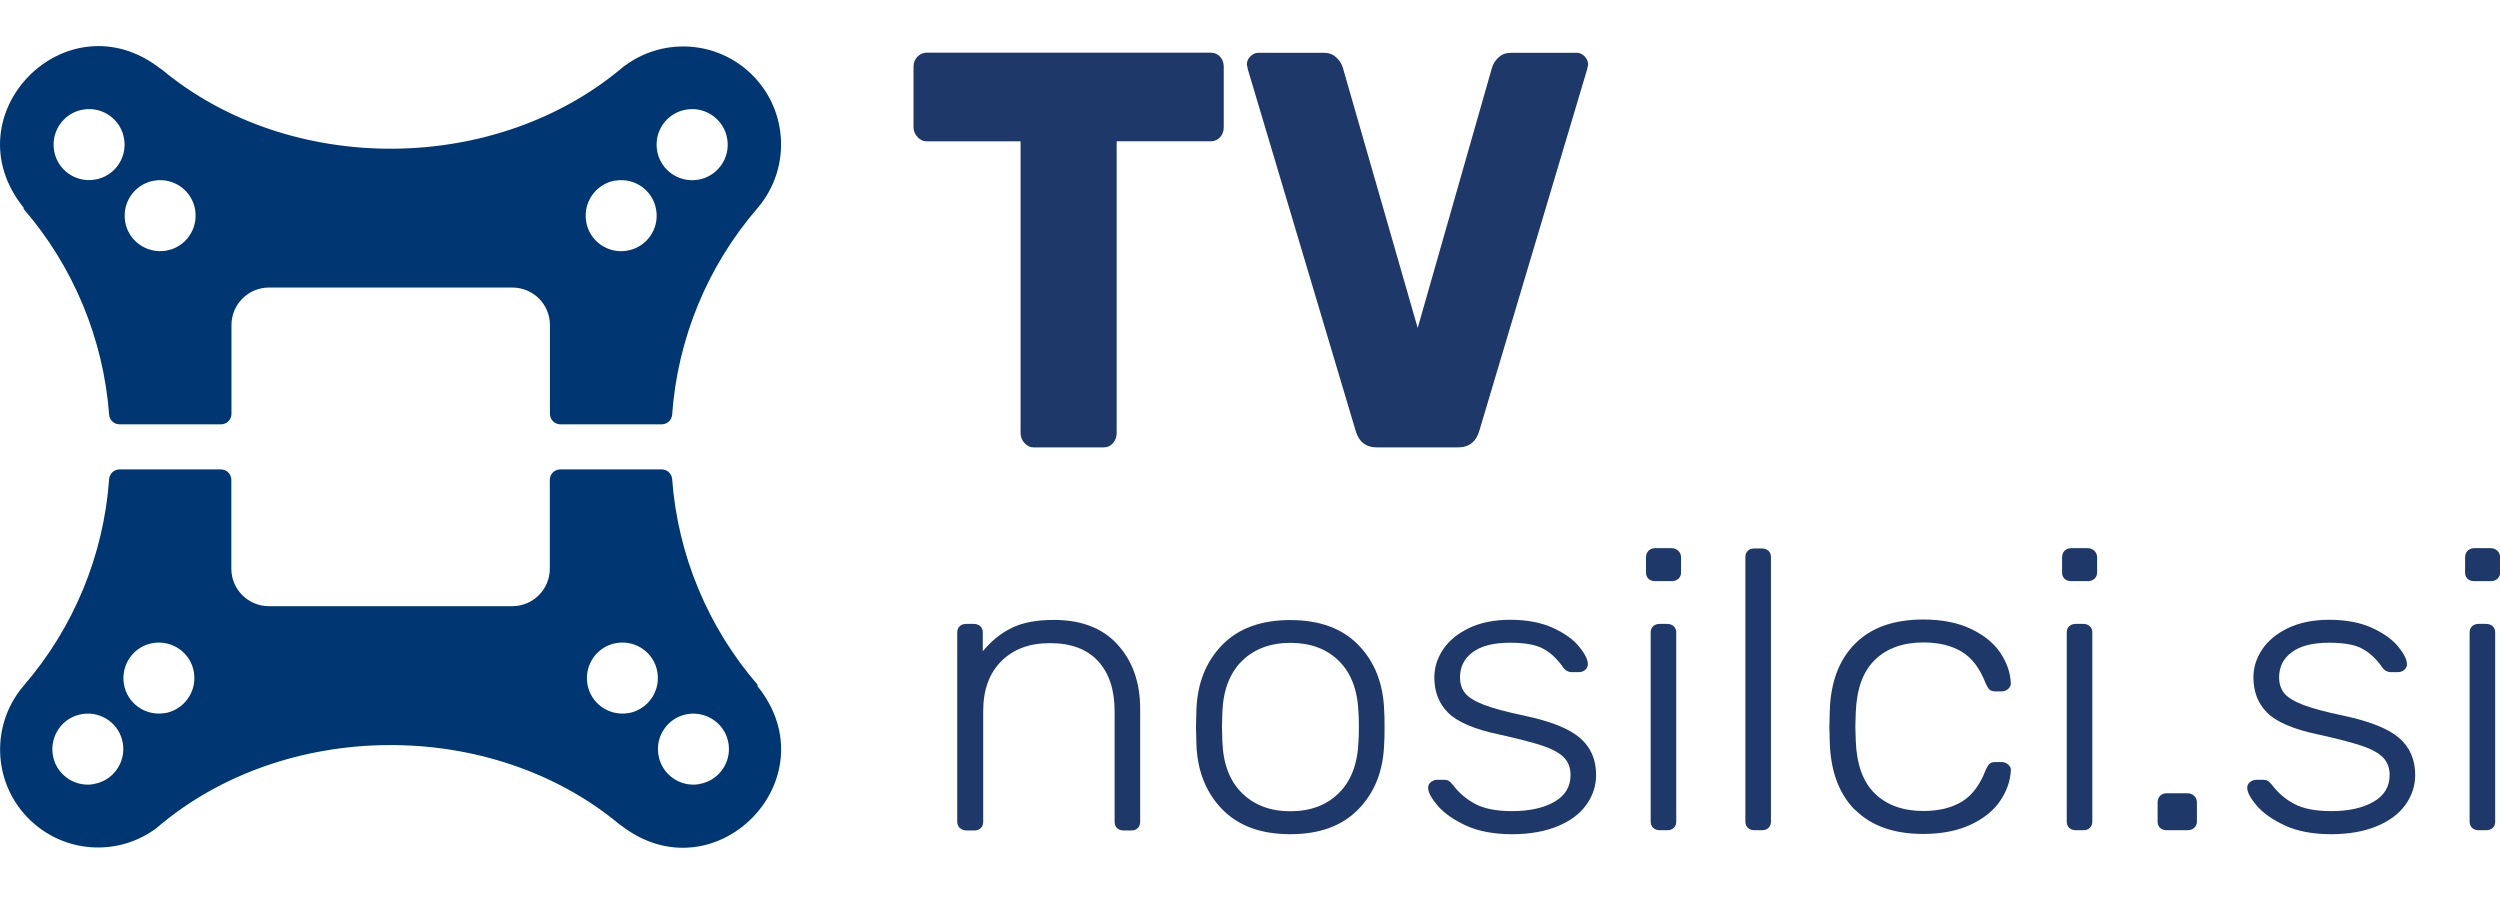 <?xml version="1.0" encoding="UTF-8"?><svg id="Vrstva_1" xmlns="http://www.w3.org/2000/svg" viewBox="0 0 181.88 66.67"><defs><style>.cls-1{fill:#003671;}.cls-2{fill:#1e3969;}</style></defs><path class="cls-1" d="M55.12,49.82c-3.62-4.19-5.81-9.44-6.22-14.97-.03-.39-.36-.7-.75-.7h-7.39c-.42,0-.76.34-.76.76v6.46c0,1.51-1.22,2.73-2.73,2.73h-17.71c-1.51,0-2.73-1.22-2.73-2.73h0v-6.46c0-.42-.34-.76-.76-.76h-7.38c-.39,0-.72.31-.75.7-.4,5.56-2.58,10.83-6.23,15.05h0c-2.55,3-2.2,7.5.8,10.05,2.53,2.16,6.21,2.28,8.87.3l.02-.02c9.26-7.94,24.34-8.05,33.7-.23h.02c6.82,5.38,15.43-3.32,9.99-10.08v-.1ZM6.8,57.05c-1.41.23-2.74-.73-2.96-2.14s.73-2.74,2.14-2.96c1.41-.23,2.74.73,2.96,2.14.04.27.04.54,0,.81-.18,1.1-1.04,1.97-2.14,2.14M11.97,51.88c-1.41.23-2.74-.73-2.96-2.14s.73-2.74,2.14-2.96,2.74.73,2.96,2.14c.04.27.04.55,0,.82-.18,1.1-1.04,1.97-2.14,2.15M45.69,51.88c-1.41.23-2.74-.73-2.96-2.14s.73-2.74,2.14-2.96c1.41-.23,2.74.73,2.96,2.14.04.27.04.55,0,.82-.18,1.1-1.04,1.97-2.15,2.15M50.86,57.05c-1.41.23-2.74-.73-2.96-2.14-.23-1.41.73-2.74,2.14-2.96s2.74.73,2.96,2.14c.04.27.04.54,0,.81-.18,1.1-1.04,1.97-2.14,2.14"/><path class="cls-1" d="M1.72,15.2c3.62,4.19,5.8,9.44,6.22,14.97.03.39.36.7.75.7h7.39c.42,0,.76-.34.76-.76v-6.46c0-1.51,1.22-2.73,2.73-2.73h17.71c1.51,0,2.73,1.22,2.73,2.73v6.46c0,.42.34.76.76.76h7.38c.39,0,.72-.31.75-.7.4-5.56,2.58-10.83,6.23-15.05h0c2.55-3.01,2.18-7.5-.82-10.05-2.52-2.14-6.19-2.26-8.85-.29h-.02c-9.26,7.95-24.34,8.07-33.7.25h-.02C4.89-.35-3.72,8.35,1.72,15.11v.09ZM49.95,7.97c1.41-.23,2.74.74,2.96,2.15.23,1.41-.74,2.74-2.15,2.96s-2.74-.74-2.96-2.15c-.04-.27-.04-.55,0-.82.18-1.1,1.04-1.97,2.15-2.14M44.78,13.14c1.41-.23,2.74.73,2.96,2.14.23,1.41-.73,2.74-2.14,2.96-1.41.23-2.74-.73-2.96-2.14-.04-.27-.04-.55,0-.82.18-1.1,1.04-1.97,2.14-2.15M11.24,13.14c1.41-.23,2.74.73,2.96,2.14s-.73,2.74-2.14,2.96-2.74-.73-2.96-2.14c-.04-.27-.04-.55,0-.82.18-1.1,1.04-1.97,2.14-2.14M6.07,7.97c1.41-.23,2.74.73,2.96,2.14.23,1.41-.73,2.74-2.14,2.96-1.41.23-2.74-.73-2.96-2.14-.04-.27-.04-.55,0-.82.18-1.1,1.04-1.97,2.14-2.14"/><path class="cls-2" d="M69.82,60.23c-.12-.12-.18-.27-.18-.46v-13.75c0-.19.06-.35.18-.46.12-.12.29-.17.49-.17h.52c.21,0,.37.06.49.17.12.12.18.27.18.46v1.36c.62-.75,1.32-1.32,2.11-1.7.79-.39,1.81-.58,3.06-.58,2.01,0,3.56.6,4.65,1.81,1.09,1.2,1.63,2.76,1.63,4.67v8.21c0,.19-.06.35-.18.46-.12.12-.29.17-.49.17h-.52c-.21,0-.37-.06-.49-.17-.12-.12-.18-.27-.18-.46v-8.06c0-1.56-.41-2.77-1.21-3.64-.81-.87-1.97-1.3-3.49-1.3s-2.66.44-3.54,1.31c-.88.88-1.32,2.09-1.32,3.63v8.06c0,.19-.06.35-.18.46-.12.12-.29.17-.49.17h-.52c-.21,0-.37-.06-.49-.17Z"/><path class="cls-2" d="M88.9,58.86c-1.18-1.22-1.8-2.81-1.86-4.75l-.03-1.21.03-1.21c.06-1.95.68-3.53,1.86-4.75,1.18-1.22,2.83-1.83,4.97-1.83s3.79.61,4.97,1.83,1.8,2.81,1.86,4.75c.02.19.03.6.03,1.21s-.01,1.02-.03,1.21c-.06,1.95-.68,3.53-1.86,4.75-1.18,1.22-2.83,1.83-4.97,1.83s-3.79-.61-4.97-1.83ZM97.4,57.7c.89-.88,1.37-2.12,1.43-3.74.02-.19.03-.55.03-1.07s-.01-.88-.03-1.07c-.06-1.62-.54-2.87-1.43-3.74-.89-.88-2.07-1.31-3.52-1.31s-2.63.44-3.52,1.31c-.89.88-1.37,2.12-1.43,3.74l-.03,1.07.03,1.07c.06,1.62.54,2.87,1.43,3.74.89.88,2.07,1.32,3.52,1.32s2.63-.44,3.52-1.32Z"/><path class="cls-2" d="M106.65,60.06c-.91-.42-1.6-.91-2.06-1.45-.46-.54-.69-.97-.69-1.3,0-.17.07-.31.21-.42.14-.11.3-.16.46-.16h.46c.14,0,.26.02.35.07.09.05.2.15.32.3.45.6,1,1.06,1.65,1.4.65.34,1.53.51,2.66.51,1.27,0,2.3-.23,3.08-.68.78-.45,1.17-1.1,1.17-1.95,0-.52-.16-.94-.48-1.27-.32-.33-.83-.61-1.54-.85-.71-.24-1.76-.51-3.15-.82-1.83-.38-3.07-.92-3.74-1.59-.67-.67-1-1.53-1-2.57,0-.71.21-1.39.63-2.02.42-.64,1.05-1.16,1.88-1.56.83-.4,1.83-.61,3-.61,1.23,0,2.27.2,3.12.59.85.39,1.49.85,1.91,1.37s.63.94.63,1.27c0,.17-.07.31-.2.42-.13.11-.29.16-.48.16h-.46c-.29,0-.51-.12-.68-.38-.41-.58-.88-1.02-1.4-1.31-.52-.3-1.34-.45-2.45-.45-1.19,0-2.09.23-2.71.69-.62.46-.92,1.07-.92,1.82,0,.46.12.85.37,1.16.25.31.71.59,1.38.85.68.26,1.66.52,2.95.79,1.91.41,3.25.94,4.03,1.62.78.67,1.17,1.57,1.17,2.69,0,.79-.24,1.51-.71,2.17-.47.66-1.17,1.18-2.09,1.56-.92.38-2.03.58-3.32.58s-2.46-.21-3.37-.64Z"/><path class="cls-2" d="M119.93,42.11c-.12-.12-.18-.27-.18-.46v-1.1c0-.19.06-.35.18-.48.12-.12.29-.19.49-.19h1.17c.21,0,.37.06.51.19.13.13.2.29.2.48v1.1c0,.19-.07.35-.2.46-.13.12-.3.17-.51.17h-1.17c-.21,0-.37-.06-.49-.17ZM120.27,60.23c-.12-.12-.18-.27-.18-.46v-13.75c0-.19.06-.35.18-.46.12-.12.29-.17.49-.17h.52c.21,0,.37.06.49.17.12.12.18.27.18.46v13.75c0,.19-.06.35-.18.46-.12.12-.29.17-.49.17h-.52c-.21,0-.37-.06-.49-.17Z"/><path class="cls-2" d="M127.16,60.23c-.12-.12-.18-.27-.18-.46v-19.24c0-.19.06-.35.18-.46.12-.12.29-.17.49-.17h.52c.2,0,.37.06.49.17.12.12.18.27.18.46v19.24c0,.19-.06.35-.18.46-.12.12-.29.17-.49.17h-.52c-.21,0-.37-.06-.49-.17Z"/><path class="cls-2" d="M134.97,58.94c-1.17-1.17-1.78-2.8-1.85-4.9l-.03-1.16.03-1.16c.06-2.1.68-3.73,1.85-4.9,1.17-1.17,2.82-1.75,4.95-1.75,1.35,0,2.51.23,3.46.68.95.45,1.67,1.03,2.14,1.73.47.7.73,1.43.77,2.18.02.17-.04.32-.18.45-.14.13-.31.19-.49.19h-.43c-.21,0-.35-.04-.45-.13-.09-.09-.19-.25-.29-.48-.41-1.06-.98-1.82-1.72-2.27-.74-.45-1.67-.68-2.8-.68-1.48,0-2.65.42-3.52,1.26-.87.84-1.34,2.12-1.4,3.86l-.03,1.01.03,1.01c.06,1.73.53,3.02,1.4,3.86.87.84,2.05,1.26,3.52,1.26,1.13,0,2.06-.23,2.8-.68.74-.45,1.31-1.21,1.72-2.27.1-.23.2-.39.29-.48.09-.09.24-.13.45-.13h.43c.18,0,.35.06.49.19s.21.27.18.45c-.04.75-.3,1.48-.77,2.18-.47.7-1.18,1.28-2.14,1.73-.95.45-2.11.68-3.46.68-2.13,0-3.78-.58-4.95-1.75Z"/><path class="cls-2" d="M150.2,42.11c-.12-.12-.18-.27-.18-.46v-1.1c0-.19.06-.35.18-.48.12-.12.29-.19.49-.19h1.17c.21,0,.37.06.51.19.13.13.2.29.2.48v1.1c0,.19-.07.35-.2.46-.13.12-.3.17-.51.17h-1.17c-.21,0-.37-.06-.49-.17ZM150.54,60.23c-.12-.12-.18-.27-.18-.46v-13.75c0-.19.06-.35.18-.46.12-.12.29-.17.49-.17h.52c.21,0,.37.06.49.17.12.12.18.27.18.46v13.75c0,.19-.06.35-.18.46-.12.12-.29.17-.49.17h-.52c-.21,0-.37-.06-.49-.17Z"/><path class="cls-2" d="M157.15,60.23c-.12-.12-.18-.27-.18-.46v-1.39c0-.19.06-.35.18-.48s.29-.19.49-.19h1.48c.2,0,.37.06.51.19.13.12.2.28.2.48v1.39c0,.19-.07.35-.2.46-.13.12-.3.17-.51.17h-1.48c-.21,0-.37-.06-.49-.17Z"/><path class="cls-2" d="M166.24,60.06c-.91-.42-1.6-.91-2.06-1.45-.46-.54-.69-.97-.69-1.3,0-.17.07-.31.21-.42.14-.11.3-.16.46-.16h.46c.14,0,.26.02.35.07.09.05.2.15.32.3.45.6,1,1.06,1.65,1.4.65.34,1.53.51,2.66.51,1.27,0,2.3-.23,3.08-.68.78-.45,1.17-1.1,1.17-1.95,0-.52-.16-.94-.48-1.27-.32-.33-.83-.61-1.54-.85-.71-.24-1.76-.51-3.15-.82-1.83-.38-3.07-.92-3.74-1.59-.67-.67-1-1.53-1-2.57,0-.71.21-1.39.63-2.02.42-.64,1.05-1.16,1.88-1.56.83-.4,1.83-.61,3-.61,1.23,0,2.27.2,3.12.59.85.39,1.49.85,1.91,1.37s.63.94.63,1.27c0,.17-.07.31-.2.42-.13.11-.29.16-.48.16h-.46c-.29,0-.51-.12-.68-.38-.41-.58-.88-1.02-1.4-1.31-.52-.3-1.34-.45-2.45-.45-1.19,0-2.09.23-2.71.69-.62.46-.92,1.07-.92,1.82,0,.46.12.85.37,1.16.25.31.71.59,1.38.85.68.26,1.66.52,2.95.79,1.91.41,3.25.94,4.03,1.62.78.67,1.17,1.57,1.17,2.69,0,.79-.24,1.51-.71,2.17-.47.66-1.17,1.18-2.09,1.56-.92.38-2.03.58-3.32.58s-2.46-.21-3.37-.64Z"/><path class="cls-2" d="M179.52,42.11c-.12-.12-.18-.27-.18-.46v-1.1c0-.19.06-.35.18-.48.12-.12.29-.19.49-.19h1.17c.21,0,.37.06.51.19.13.13.2.29.2.48v1.1c0,.19-.07.35-.2.46-.13.12-.3.17-.51.17h-1.17c-.21,0-.37-.06-.49-.17ZM179.85,60.23c-.12-.12-.18-.27-.18-.46v-13.75c0-.19.06-.35.18-.46.12-.12.29-.17.49-.17h.52c.21,0,.37.06.49.17.12.12.18.27.18.46v13.75c0,.19-.06.35-.18.46-.12.12-.29.17-.49.17h-.52c-.21,0-.37-.06-.49-.17Z"/><path class="cls-2" d="M74.54,32.24c-.19-.21-.29-.44-.29-.72V10.28h-6.83c-.26,0-.48-.1-.67-.31-.19-.21-.29-.44-.29-.72v-4.39c0-.3.1-.55.29-.74.19-.19.42-.29.67-.29h20.65c.28,0,.51.1.69.29.18.19.27.44.27.74v4.39c0,.3-.09.55-.27.74-.18.19-.41.29-.69.29h-6.83v21.24c0,.27-.09.51-.27.72s-.41.31-.69.31h-5.07c-.26,0-.48-.1-.67-.31Z"/><path class="cls-2" d="M98.62,31.32l-7.83-26.25-.08-.37c0-.22.08-.42.25-.59.17-.18.37-.27.59-.27h4.76c.36,0,.66.11.9.33.24.22.4.47.48.74l5.45,18.95,5.41-18.95c.08-.27.24-.52.48-.74.24-.22.54-.33.9-.33h4.8c.2,0,.39.09.56.27.17.18.25.38.25.59l-.08.37-7.83,26.25c-.23.82-.75,1.23-1.57,1.23h-5.87c-.82,0-1.34-.41-1.57-1.23Z"/></svg>